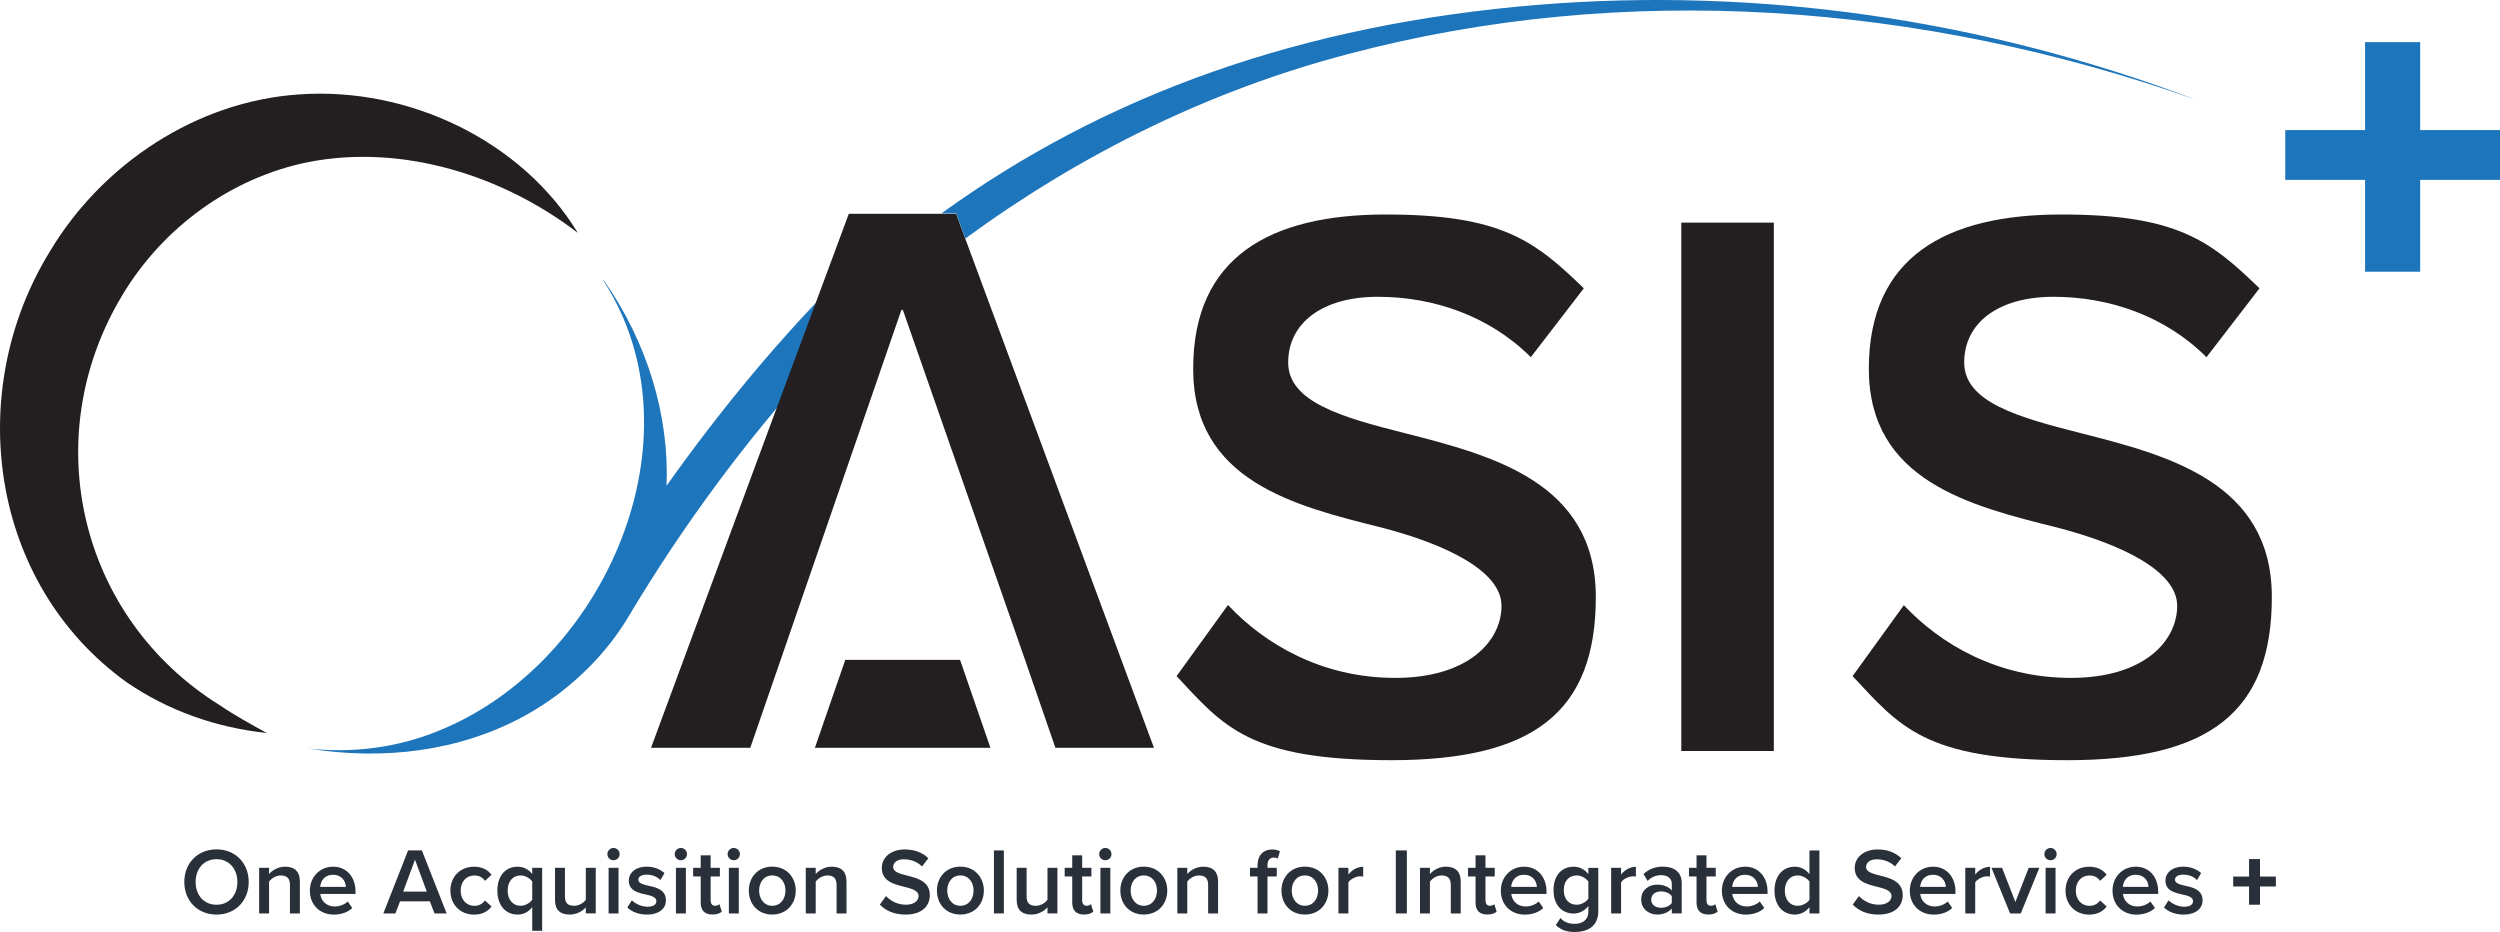 <?xml version="1.0" encoding="UTF-8"?>
<svg xmlns="http://www.w3.org/2000/svg" id="Layer_1" viewBox="0 0 707.82 263.87">
  <defs>
    <style>.cls-1{fill:#231f20;}.cls-2{fill:#2a3039;}.cls-3{fill:#1d75bc;}</style>
  </defs>
  <path class="cls-2" d="M61.3,240.48c5.35,0,9.12,3.91,9.12,9.23s-3.77,9.23-9.12,9.23-9.12-3.91-9.12-9.23,3.77-9.23,9.12-9.23ZM61.3,243.26c-3.61,0-5.91,2.75-5.91,6.45s2.3,6.45,5.91,6.45,5.91-2.78,5.91-6.45-2.33-6.45-5.91-6.45Z"></path>
  <path class="cls-2" d="M82.09,258.62v-8.08c0-2.01-1.02-2.67-2.59-2.67-1.44,0-2.67.86-3.32,1.74v9.01h-2.81v-12.92h2.81v1.77c.86-1.02,2.51-2.09,4.55-2.09,2.78,0,4.17,1.5,4.17,4.15v9.09h-2.81Z"></path>
  <path class="cls-2" d="M94.29,245.38c3.88,0,6.37,2.97,6.37,7.04v.67h-9.98c.21,1.95,1.68,3.56,4.12,3.56,1.26,0,2.75-.51,3.66-1.42l1.28,1.85c-1.28,1.23-3.18,1.87-5.24,1.87-3.88,0-6.77-2.7-6.77-6.79,0-3.74,2.73-6.77,6.55-6.77h0ZM90.65,251.1h7.28c-.05-1.52-1.1-3.42-3.64-3.42s-3.5,1.85-3.64,3.42Z"></path>
  <path class="cls-2" d="M123.02,258.62l-1.31-3.42h-8.45l-1.31,3.42h-3.42l7.01-17.84h3.91l7.01,17.84h-3.44ZM117.49,243.42l-3.34,9.01h6.69l-3.34-9.01h-.01Z"></path>
  <path class="cls-2" d="M134.21,245.38c2.51,0,4.04,1.07,4.95,2.3l-1.85,1.71c-.72-1.02-1.71-1.52-2.97-1.52-2.35,0-3.91,1.77-3.91,4.28s1.55,4.31,3.91,4.31c1.26,0,2.25-.54,2.97-1.52l1.85,1.71c-.91,1.23-2.43,2.3-4.95,2.3-3.93,0-6.69-2.86-6.69-6.79s2.75-6.77,6.69-6.77h0Z"></path>
  <path class="cls-2" d="M153.5,263.54h-2.81v-6.71c-1.04,1.39-2.51,2.11-4.15,2.11-3.34,0-5.72-2.54-5.72-6.79s2.38-6.77,5.72-6.77c1.69,0,3.18.8,4.15,2.09v-1.77h2.81v17.84ZM150.69,249.6c-.62-.96-2.01-1.74-3.32-1.74-2.22,0-3.64,1.79-3.64,4.28s1.42,4.31,3.64,4.31c1.31,0,2.7-.8,3.32-1.74v-5.11h0Z"></path>
  <path class="cls-2" d="M165.86,258.62v-1.71c-.94,1.04-2.54,2.03-4.57,2.03-2.78,0-4.15-1.44-4.15-4.09v-9.15h2.81v8.13c0,2.01,1.02,2.62,2.59,2.62,1.42,0,2.65-.8,3.32-1.69v-9.07h2.81v12.92h-2.81Z"></path>
  <path class="cls-2" d="M171.96,241.82c0-.96.8-1.74,1.74-1.74s1.74.78,1.74,1.74-.78,1.74-1.74,1.74-1.74-.78-1.74-1.74ZM172.31,258.62v-12.92h2.81v12.92h-2.81Z"></path>
  <path class="cls-2" d="M178.91,254.9c.91.94,2.7,1.82,4.39,1.82s2.54-.62,2.54-1.58c0-1.12-1.36-1.52-2.94-1.87-2.22-.48-4.87-1.07-4.87-3.96,0-2.11,1.82-3.93,5.08-3.93,2.19,0,3.85.78,5.03,1.82l-1.18,1.98c-.78-.88-2.22-1.55-3.82-1.55-1.47,0-2.41.54-2.41,1.44,0,.99,1.28,1.34,2.81,1.69,2.25.48,5,1.12,5,4.17,0,2.27-1.9,4.01-5.38,4.01-2.19,0-4.2-.7-5.54-2.01l1.28-2.03h.01Z"></path>
  <path class="cls-2" d="M191.03,241.82c0-.96.8-1.74,1.74-1.74s1.74.78,1.74,1.74-.78,1.74-1.74,1.74-1.74-.78-1.74-1.74ZM191.38,258.62v-12.92h2.81v12.92h-2.81Z"></path>
  <path class="cls-2" d="M198.39,255.62v-7.46h-2.14v-2.46h2.14v-3.53h2.81v3.53h2.62v2.46h-2.62v6.77c0,.88.43,1.52,1.23,1.52.54,0,1.04-.21,1.26-.46l.67,2.11c-.51.48-1.34.83-2.65.83-2.17,0-3.32-1.18-3.32-3.32h0Z"></path>
  <path class="cls-2" d="M206.01,241.82c0-.96.8-1.74,1.74-1.74s1.74.78,1.74,1.74-.78,1.74-1.74,1.74-1.74-.78-1.74-1.74ZM206.36,258.62v-12.92h2.81v12.92h-2.81Z"></path>
  <path class="cls-2" d="M212.01,252.14c0-3.69,2.54-6.77,6.63-6.77s6.66,3.08,6.66,6.77-2.51,6.79-6.66,6.79-6.63-3.08-6.63-6.79ZM222.39,252.14c0-2.27-1.34-4.28-3.74-4.28s-3.72,2.01-3.72,4.28,1.34,4.31,3.72,4.31,3.74-2.01,3.74-4.31Z"></path>
  <path class="cls-2" d="M236.86,258.62v-8.08c0-2.01-1.02-2.67-2.59-2.67-1.44,0-2.67.86-3.32,1.74v9.01h-2.81v-12.92h2.81v1.77c.86-1.02,2.51-2.09,4.55-2.09,2.78,0,4.17,1.5,4.17,4.15v9.09h-2.81Z"></path>
  <path class="cls-2" d="M250.85,253.69c1.23,1.31,3.16,2.46,5.64,2.46s3.58-1.26,3.58-2.43c0-1.6-1.9-2.09-4.07-2.65-2.92-.72-6.34-1.58-6.34-5.35,0-2.94,2.59-5.22,6.5-5.22,2.78,0,5.03.88,6.69,2.49l-1.79,2.33c-1.39-1.39-3.29-2.03-5.16-2.03s-3.02.88-3.02,2.22,1.82,1.85,3.93,2.38c2.94.75,6.45,1.66,6.45,5.54,0,2.97-2.09,5.51-6.9,5.51-3.29,0-5.67-1.15-7.25-2.83l1.74-2.41h0Z"></path>
  <path class="cls-2" d="M265.27,252.14c0-3.69,2.54-6.77,6.63-6.77s6.66,3.08,6.66,6.77-2.51,6.79-6.66,6.79-6.63-3.08-6.63-6.79ZM275.65,252.14c0-2.27-1.34-4.28-3.74-4.28s-3.72,2.01-3.72,4.28,1.34,4.31,3.72,4.31,3.74-2.01,3.74-4.31Z"></path>
  <path class="cls-2" d="M281.41,258.62v-17.84h2.81v17.84h-2.81Z"></path>
  <path class="cls-2" d="M296.57,258.62v-1.71c-.94,1.04-2.54,2.03-4.57,2.03-2.78,0-4.15-1.44-4.15-4.09v-9.15h2.81v8.13c0,2.01,1.02,2.62,2.59,2.62,1.42,0,2.65-.8,3.32-1.69v-9.07h2.81v12.92h-2.81Z"></path>
  <path class="cls-2" d="M303.58,255.62v-7.46h-2.14v-2.46h2.14v-3.53h2.81v3.53h2.62v2.46h-2.62v6.77c0,.88.43,1.52,1.23,1.52.54,0,1.04-.21,1.26-.46l.67,2.11c-.51.48-1.34.83-2.65.83-2.17,0-3.32-1.18-3.32-3.32h0Z"></path>
  <path class="cls-2" d="M311.21,241.82c0-.96.8-1.74,1.74-1.74s1.74.78,1.74,1.74-.78,1.74-1.74,1.74-1.74-.78-1.74-1.74ZM311.56,258.62v-12.92h2.81v12.92h-2.81Z"></path>
  <path class="cls-2" d="M317.2,252.14c0-3.69,2.54-6.77,6.63-6.77s6.66,3.08,6.66,6.77-2.51,6.79-6.66,6.79-6.63-3.08-6.63-6.79ZM327.58,252.14c0-2.27-1.34-4.28-3.74-4.28s-3.72,2.01-3.72,4.28,1.34,4.31,3.72,4.31,3.74-2.01,3.74-4.31Z"></path>
  <path class="cls-2" d="M342.06,258.62v-8.08c0-2.01-1.02-2.67-2.59-2.67-1.44,0-2.67.86-3.32,1.74v9.01h-2.81v-12.92h2.81v1.77c.86-1.02,2.51-2.09,4.55-2.09,2.78,0,4.17,1.5,4.17,4.15v9.09h-2.81Z"></path>
  <path class="cls-2" d="M358.86,248.16v10.46h-2.81v-10.46h-2.14v-2.46h2.14v-.72c0-2.89,1.71-4.47,4.09-4.47.88,0,1.69.19,2.25.51l-.62,2.06c-.32-.19-.72-.27-1.12-.27-1.1,0-1.79.72-1.79,2.17v.72h2.62v2.46h-2.62Z"></path>
  <path class="cls-2" d="M362.82,252.14c0-3.69,2.54-6.77,6.63-6.77s6.66,3.08,6.66,6.77-2.51,6.79-6.66,6.79-6.63-3.08-6.63-6.79ZM373.19,252.14c0-2.27-1.34-4.28-3.74-4.28s-3.72,2.01-3.72,4.28,1.34,4.31,3.72,4.31,3.74-2.01,3.74-4.31Z"></path>
  <path class="cls-2" d="M378.95,258.62v-12.92h2.81v1.9c.96-1.23,2.51-2.19,4.2-2.19v2.78c-.24-.05-.54-.08-.88-.08-1.18,0-2.75.8-3.32,1.71v8.8h-2.81Z"></path>
  <path class="cls-2" d="M395.19,258.62v-17.84h3.13v17.84h-3.13Z"></path>
  <path class="cls-2" d="M410.76,258.62v-8.08c0-2.01-1.02-2.67-2.59-2.67-1.44,0-2.67.86-3.32,1.74v9.01h-2.81v-12.92h2.81v1.77c.86-1.02,2.51-2.09,4.55-2.09,2.78,0,4.17,1.5,4.17,4.15v9.09h-2.81Z"></path>
  <path class="cls-2" d="M417.77,255.62v-7.46h-2.14v-2.46h2.14v-3.53h2.81v3.53h2.62v2.46h-2.62v6.77c0,.88.43,1.52,1.23,1.52.54,0,1.04-.21,1.26-.46l.67,2.11c-.51.48-1.34.83-2.65.83-2.17,0-3.32-1.18-3.32-3.32h0Z"></path>
  <path class="cls-2" d="M431.49,245.38c3.88,0,6.37,2.97,6.37,7.04v.67h-9.98c.21,1.95,1.68,3.56,4.12,3.56,1.26,0,2.75-.51,3.66-1.42l1.28,1.85c-1.28,1.23-3.18,1.87-5.24,1.87-3.88,0-6.77-2.7-6.77-6.79,0-3.74,2.73-6.77,6.55-6.77h.01ZM427.85,251.1h7.28c-.05-1.52-1.1-3.42-3.64-3.42s-3.5,1.85-3.64,3.42h0Z"></path>
  <path class="cls-2" d="M441.79,259.9c1.04,1.2,2.38,1.66,4.09,1.66,1.85,0,3.83-.86,3.83-3.5v-1.55c-.99,1.28-2.46,2.14-4.15,2.14-3.29,0-5.72-2.38-5.72-6.63s2.41-6.63,5.72-6.63c1.63,0,3.1.75,4.15,2.11v-1.79h2.81v12.25c0,4.65-3.45,5.91-6.63,5.91-2.19,0-3.83-.48-5.4-1.93l1.31-2.03h0ZM449.71,249.6c-.62-.96-2.01-1.74-3.32-1.74-2.22,0-3.64,1.66-3.64,4.15s1.42,4.15,3.64,4.15c1.31,0,2.7-.78,3.32-1.74v-4.81h0Z"></path>
  <path class="cls-2" d="M456.16,258.62v-12.92h2.81v1.9c.96-1.23,2.51-2.19,4.2-2.19v2.78c-.24-.05-.54-.08-.88-.08-1.18,0-2.75.8-3.32,1.71v8.8h-2.81Z"></path>
  <path class="cls-2" d="M473.33,258.62v-1.39c-.96,1.1-2.46,1.71-4.17,1.71-2.11,0-4.49-1.42-4.49-4.28s2.38-4.2,4.49-4.2c1.74,0,3.24.56,4.17,1.66v-1.93c0-1.5-1.23-2.41-3.02-2.41-1.44,0-2.7.53-3.83,1.63l-1.15-1.95c1.5-1.42,3.37-2.09,5.43-2.09,2.86,0,5.38,1.2,5.38,4.68v8.56h-2.81ZM473.33,253.72c-.64-.88-1.85-1.34-3.08-1.34-1.58,0-2.75.91-2.75,2.33s1.18,2.3,2.75,2.3c1.23,0,2.43-.45,3.08-1.34v-1.95h0Z"></path>
  <path class="cls-2" d="M480.34,255.62v-7.46h-2.14v-2.46h2.14v-3.53h2.81v3.53h2.62v2.46h-2.62v6.77c0,.88.43,1.52,1.23,1.52.54,0,1.04-.21,1.26-.46l.67,2.11c-.51.48-1.34.83-2.65.83-2.17,0-3.32-1.18-3.32-3.32h0Z"></path>
  <path class="cls-2" d="M494.07,245.38c3.88,0,6.37,2.97,6.37,7.04v.67h-9.98c.21,1.95,1.68,3.56,4.12,3.56,1.26,0,2.75-.51,3.66-1.42l1.28,1.85c-1.28,1.23-3.18,1.87-5.24,1.87-3.88,0-6.77-2.7-6.77-6.79,0-3.74,2.73-6.77,6.55-6.77h.01ZM490.43,251.1h7.28c-.05-1.52-1.1-3.42-3.64-3.42s-3.5,1.85-3.64,3.42h0Z"></path>
  <path class="cls-2" d="M512.31,258.62v-1.77c-.99,1.28-2.49,2.09-4.15,2.09-3.32,0-5.75-2.51-5.75-6.77s2.41-6.79,5.75-6.79c1.6,0,3.1.75,4.15,2.11v-6.71h2.81v17.84h-2.81ZM512.31,249.6c-.64-.96-2.01-1.74-3.34-1.74-2.22,0-3.64,1.79-3.64,4.31s1.42,4.28,3.64,4.28c1.34,0,2.7-.75,3.34-1.71v-5.14Z"></path>
  <path class="cls-2" d="M526.31,253.69c1.23,1.31,3.16,2.46,5.64,2.46s3.58-1.26,3.58-2.43c0-1.6-1.9-2.09-4.07-2.65-2.92-.72-6.34-1.58-6.34-5.35,0-2.94,2.59-5.22,6.5-5.22,2.78,0,5.03.88,6.69,2.49l-1.79,2.33c-1.39-1.39-3.29-2.03-5.16-2.03s-3.02.88-3.02,2.22,1.82,1.85,3.93,2.38c2.94.75,6.45,1.66,6.45,5.54,0,2.97-2.09,5.51-6.9,5.51-3.29,0-5.67-1.15-7.25-2.83l1.74-2.41h0Z"></path>
  <path class="cls-2" d="M547.28,245.38c3.88,0,6.37,2.97,6.37,7.04v.67h-9.98c.21,1.95,1.68,3.56,4.12,3.56,1.26,0,2.75-.51,3.66-1.42l1.28,1.85c-1.28,1.23-3.18,1.87-5.24,1.87-3.88,0-6.77-2.7-6.77-6.79,0-3.74,2.73-6.77,6.55-6.77h.01ZM543.64,251.1h7.28c-.05-1.52-1.1-3.42-3.64-3.42s-3.5,1.85-3.64,3.42Z"></path>
  <path class="cls-2" d="M556.43,258.62v-12.92h2.81v1.9c.96-1.23,2.51-2.19,4.2-2.19v2.78c-.24-.05-.54-.08-.88-.08-1.18,0-2.75.8-3.32,1.71v8.8h-2.81Z"></path>
  <path class="cls-2" d="M569.11,258.62l-5.27-12.92h3l3.77,9.68,3.77-9.68h3.02l-5.27,12.92h-3.02Z"></path>
  <path class="cls-2" d="M578.82,241.82c0-.96.8-1.74,1.74-1.74s1.74.78,1.74,1.74-.78,1.74-1.74,1.74-1.74-.78-1.74-1.74ZM579.17,258.62v-12.92h2.81v12.92h-2.81Z"></path>
  <path class="cls-2" d="M591.5,245.38c2.51,0,4.04,1.07,4.95,2.3l-1.85,1.71c-.72-1.02-1.71-1.52-2.97-1.52-2.35,0-3.91,1.77-3.91,4.28s1.55,4.31,3.91,4.31c1.26,0,2.25-.54,2.97-1.52l1.85,1.71c-.91,1.23-2.43,2.3-4.95,2.3-3.93,0-6.69-2.86-6.69-6.79s2.75-6.77,6.69-6.77h0Z"></path>
  <path class="cls-2" d="M604.67,245.38c3.88,0,6.37,2.97,6.37,7.04v.67h-9.98c.21,1.95,1.68,3.56,4.12,3.56,1.26,0,2.75-.51,3.66-1.42l1.28,1.85c-1.28,1.23-3.18,1.87-5.24,1.87-3.88,0-6.77-2.7-6.77-6.79,0-3.74,2.73-6.77,6.55-6.77h.01ZM601.03,251.1h7.28c-.05-1.52-1.1-3.42-3.64-3.42s-3.5,1.85-3.64,3.42Z"></path>
  <path class="cls-2" d="M613.98,254.9c.91.94,2.7,1.82,4.39,1.82s2.54-.62,2.54-1.58c0-1.12-1.36-1.52-2.94-1.87-2.22-.48-4.87-1.07-4.87-3.96,0-2.11,1.82-3.93,5.08-3.93,2.19,0,3.85.78,5.03,1.82l-1.18,1.98c-.78-.88-2.22-1.55-3.82-1.55-1.47,0-2.41.54-2.41,1.44,0,.99,1.28,1.34,2.81,1.69,2.25.48,5,1.12,5,4.17,0,2.27-1.9,4.01-5.38,4.01-2.19,0-4.2-.7-5.54-2.01l1.28-2.03h0Z"></path>
  <path class="cls-2" d="M639.87,250.99v5.16h-3.1v-5.16h-4.49v-2.81h4.49v-4.95h3.1v4.95h4.49v2.81h-4.49Z"></path>
  <path class="cls-3" d="M240.22,76.33l-10.2,27.6c-19.2,21.3-36.6,44.8-51.8,70.2h0c-5,8.5-11.9,16.2-20.7,22.8-2.9,2.1-5.8,4-8.9,5.7-18.6,10.2-40.3,12.7-61.2,9.3h0c12.4,1.4,25.3-.3,36.7-5,47.3-19,75.3-83.3,46.7-127.5,0,0,0-.1.1-.1,12.3,17.5,18.6,38.2,17.8,58.2,15.9-22.4,32.9-42.8,51.3-61h0l.2-.2Z"></path>
  <polygon class="cls-1" points="280.42 211.73 230.72 211.73 239.32 186.83 271.82 186.83 280.42 211.73"></polygon>
  <polygon class="cls-1" points="326.72 211.73 298.82 211.73 290.22 186.83 255.62 87.73 255.22 87.73 221.02 186.83 212.42 211.73 184.32 211.73 219.52 116.53 228.22 93.13 240.32 60.53 270.72 60.53 273.32 67.63 326.72 211.73"></polygon>
  <path class="cls-1" d="M347.72,171.33c10.3,11,26.5,20.6,47.3,20.6s30.1-10.5,30.1-20.4-15.9-17.5-34.1-22.2c-24.5-6.1-53.2-13.2-53.2-44.9s21.8-43.7,54.5-43.7,42.2,7.4,56.1,20.9l-15,19.5c-11.7-11.7-27.6-17.1-43.3-17.1s-25.4,7.4-25.4,18.6,15.2,15.5,33,20c24.7,6.3,54.1,13.9,54.1,46.4s-17.5,46.2-57.9,46.2-47.5-9.6-60.8-23.8l14.6-20.2h0v.1Z"></path>
  <path class="cls-1" d="M476.02,63.03h26.2v149.6h-26.2V63.03Z"></path>
  <path class="cls-1" d="M539.02,171.33c10.3,11,26.5,20.6,47.3,20.6s30.1-10.5,30.1-20.4-15.9-17.5-34.1-22.2c-24.5-6.1-53.2-13.2-53.2-44.9s21.8-43.7,54.5-43.7,42.2,7.4,56.1,20.9l-15,19.5c-11.7-11.7-27.6-17.1-43.3-17.1s-25.3,7.4-25.3,18.6,15.2,15.5,33,20c24.7,6.3,54.1,13.9,54.1,46.4s-17.5,46.2-57.9,46.2-47.5-9.6-60.8-23.8l14.6-20.2h0l-.1.1Z"></path>
  <path class="cls-3" d="M685.22,50.93v26h-15.6v-26h-22.6v-14.1h22.6V11.93h15.6v24.9h22.6v14.1h-22.6Z"></path>
  <path class="cls-3" d="M621.72,28.23C543.62.63,459.62-5.37,381.62,15.33c-38.9,10.2-75.4,28.1-108.3,52.2l-2.6-7.1h-4.2C312.72,27.03,368.02,6.83,435.92,1.33c62.1-5,125.8,4.1,185.8,26.9h0Z"></path>
  <path class="cls-1" d="M163.72,66.03c-21.3-16.4-49.9-25.4-76.6-20.1-21.7,4.4-41,18.5-52.4,37.5-24.3,40.1-12.5,91.4,27.6,116.3,4.1,2.8,9.4,5.7,13.2,7.8-14.1-1.5-27.8-6.2-39.7-14.4C-2.98,165.23-10.38,110.83,14.22,71.03c14.8-24.7,41.6-42.4,70.5-44.3,31-2.2,63.1,13.1,79,39.4h0v-.1Z"></path>
</svg>
